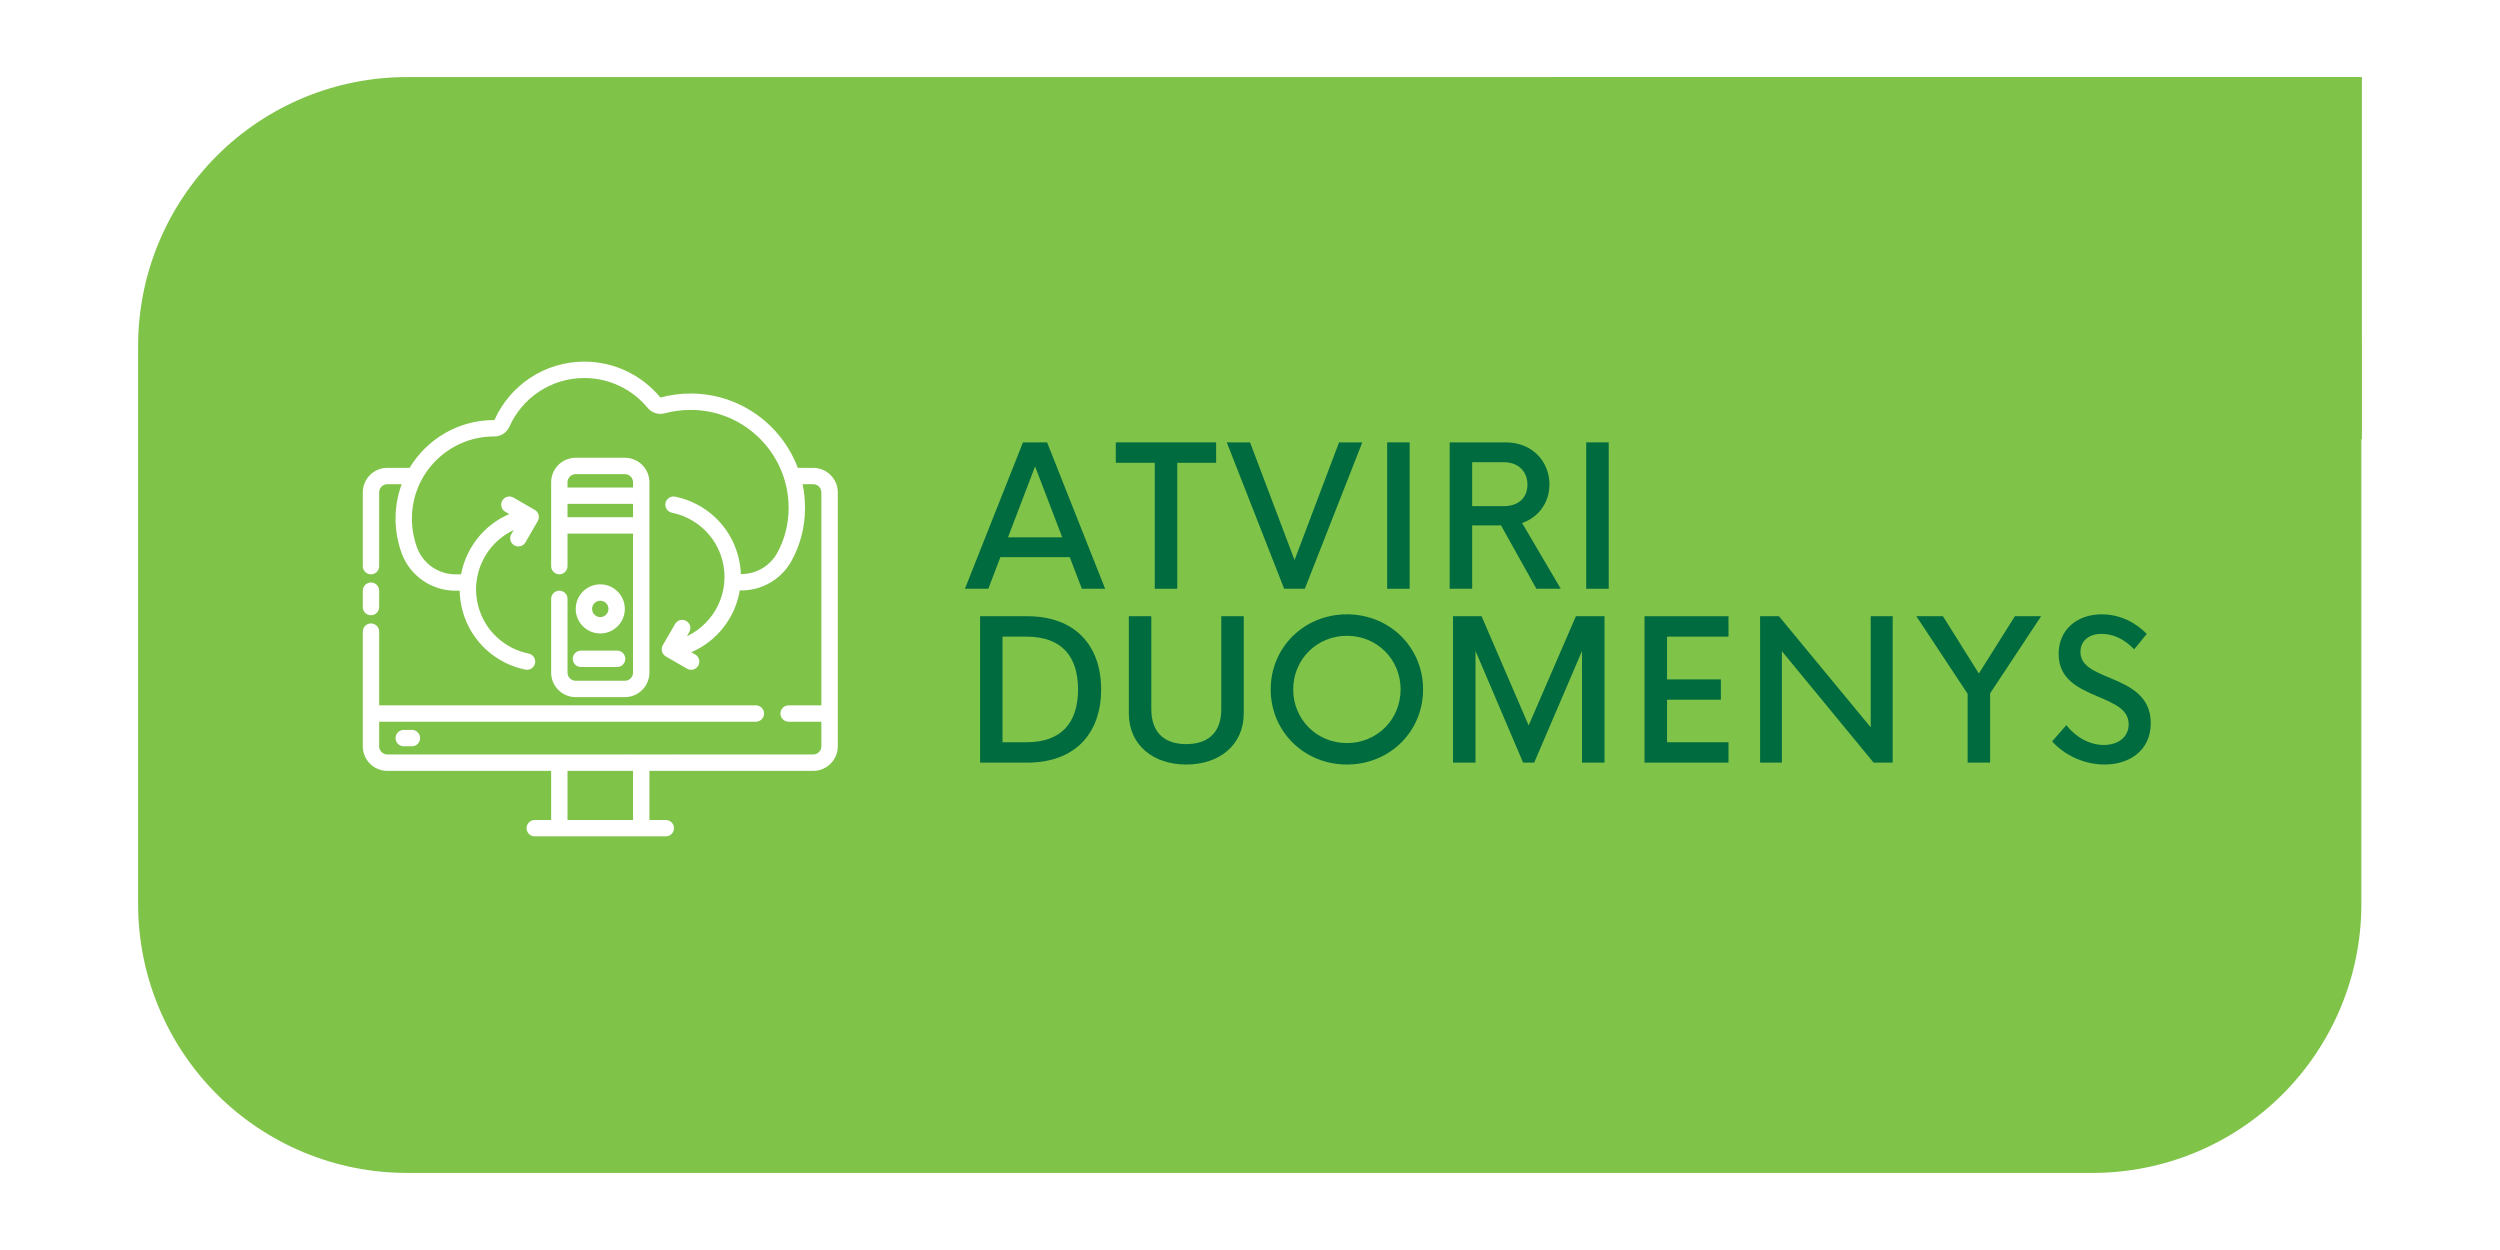 <?xml version="1.0" encoding="UTF-8"?>
<svg xmlns="http://www.w3.org/2000/svg" xmlns:xlink="http://www.w3.org/1999/xlink" width="400" zoomAndPan="magnify" viewBox="0 0 300 150" height="200" preserveAspectRatio="xMidYMid meet" version="1.0">
  <defs>
    <g></g>
    <clipPath id="6a340a3e50">
      <path d="M 16.574 9.25 L 283.363 9.25 L 283.363 140.75 L 16.574 140.75 Z M 16.574 9.25 " clip-rule="nonzero"></path>
    </clipPath>
    <clipPath id="d16965930a">
      <path d="M 48.824 9.25 L 251.113 9.25 C 259.664 9.25 267.867 12.648 273.918 18.695 C 279.965 24.746 283.363 32.949 283.363 41.5 L 283.363 108.5 C 283.363 117.051 279.965 125.254 273.918 131.305 C 267.867 137.352 259.664 140.75 251.113 140.75 L 48.824 140.75 C 40.273 140.75 32.07 137.352 26.02 131.305 C 19.973 125.254 16.574 117.051 16.574 108.5 L 16.574 41.5 C 16.574 32.949 19.973 24.746 26.02 18.695 C 32.07 12.648 40.273 9.25 48.824 9.25 " clip-rule="nonzero"></path>
    </clipPath>
    <clipPath id="fe857f5f07">
      <path d="M 186.105 9.25 L 283.426 9.25 L 283.426 52.711 L 186.105 52.711 Z M 186.105 9.25 " clip-rule="nonzero"></path>
    </clipPath>
    <clipPath id="c71a981215">
      <path d="M 202.336 9.25 L 283.266 9.25 L 283.266 40.469 L 202.336 40.469 Z M 202.336 9.25 " clip-rule="nonzero"></path>
    </clipPath>
    <clipPath id="c6a80c7ed3">
      <path d="M 75 70 L 97.211 70 L 97.211 92.109 L 75 92.109 Z M 75 70 " clip-rule="nonzero"></path>
    </clipPath>
    <clipPath id="811de96b34">
      <path d="M 45.461 63 L 50 63 L 50 66 L 45.461 66 Z M 45.461 63 " clip-rule="nonzero"></path>
    </clipPath>
    <clipPath id="63bed21b19">
      <path d="M 56 88 L 66 88 L 66 92.109 L 56 92.109 Z M 56 88 " clip-rule="nonzero"></path>
    </clipPath>
    <clipPath id="9a221eed76">
      <path d="M 60 51.609 L 88 51.609 L 88 68 L 60 68 Z M 60 51.609 " clip-rule="nonzero"></path>
    </clipPath>
    <clipPath id="79f325708a">
      <path d="M 60 71 L 87.07 71 L 87.07 98.059 L 60 98.059 Z M 60 71 " clip-rule="nonzero"></path>
    </clipPath>
    <clipPath id="5d35f5da56">
      <path d="M 23.32 62 L 28 62 L 28 66 L 23.32 66 Z M 23.32 62 " clip-rule="nonzero"></path>
    </clipPath>
    <clipPath id="debf213f82">
      <path d="M 37 92 L 48 92 L 48 98.059 L 37 98.059 Z M 37 92 " clip-rule="nonzero"></path>
    </clipPath>
    <clipPath id="76cc483c22">
      <path d="M 41 47.809 L 75 47.809 L 75 68 L 41 68 Z M 41 47.809 " clip-rule="nonzero"></path>
    </clipPath>
    <clipPath id="a9fcc2f075">
      <path d="M 43.535 43.363 L 100.535 43.363 L 100.535 100.363 L 43.535 100.363 Z M 43.535 43.363 " clip-rule="nonzero"></path>
    </clipPath>
  </defs>
  <rect x="-30" width="360" fill="#ffffff" y="-15" height="180" fill-opacity="1"></rect>
  <rect x="-30" width="360" fill="#ffffff" y="-15" height="180" fill-opacity="1"></rect>
  <g clip-path="url(#6a340a3e50)">
    <g clip-path="url(#d16965930a)">
      <path fill="#7fc349" d="M 16.574 9.25 L 283.363 9.25 L 283.363 140.75 L 16.574 140.75 Z M 16.574 9.25 " fill-opacity="1" fill-rule="nonzero"></path>
    </g>
  </g>
  <g clip-path="url(#fe857f5f07)">
    <path fill="#7fc349" d="M 186.105 9.25 L 283.426 9.25 L 283.426 52.711 L 186.105 52.711 Z M 186.105 9.25 " fill-opacity="1" fill-rule="nonzero"></path>
  </g>
  <g clip-path="url(#c71a981215)">
    <path fill="#7fc349" d="M 202.336 9.25 L 283.266 9.25 L 283.266 40.469 L 202.336 40.469 Z M 202.336 9.25 " fill-opacity="1" fill-rule="nonzero"></path>
  </g>
  <g fill="#006b3e" fill-opacity="1">
    <g transform="translate(115.21, 70.652)">
      <g>
        <path d="M 14.613 0 L 17.406 0 L 10.441 -17.566 L 7.547 -17.566 L 0.582 0 L 3.387 0 L 4.836 -3.797 L 13.16 -3.797 Z M 5.75 -6.176 L 9 -14.684 L 12.258 -6.176 Z M 5.75 -6.176 "></path>
      </g>
    </g>
  </g>
  <g fill="#006b3e" fill-opacity="1">
    <g transform="translate(133.208, 70.652)">
      <g>
        <path d="M 12.727 -17.566 L 0.688 -17.566 L 0.688 -15.117 L 5.363 -15.117 L 5.363 0 L 8.062 0 L 8.062 -15.117 L 12.727 -15.117 Z M 12.727 -17.566 "></path>
      </g>
    </g>
  </g>
  <g fill="#006b3e" fill-opacity="1">
    <g transform="translate(146.631, 70.652)">
      <g>
        <path d="M 14.055 -17.566 L 8.715 -3.441 L 3.375 -17.566 L 0.582 -17.566 L 7.469 0 L 9.949 0 L 16.844 -17.566 Z M 14.055 -17.566 "></path>
      </g>
    </g>
  </g>
  <g fill="#006b3e" fill-opacity="1">
    <g transform="translate(164.057, 70.652)">
      <g>
        <path d="M 2.402 0 L 5.102 0 L 5.102 -17.566 L 2.402 -17.566 Z M 2.402 0 "></path>
      </g>
    </g>
  </g>
  <g fill="#006b3e" fill-opacity="1">
    <g transform="translate(171.558, 70.652)">
      <g>
        <path d="M 12.809 0 L 15.734 0 L 11.094 -7.891 C 13.023 -8.555 14.375 -10.305 14.375 -12.512 C 14.375 -15.301 12.293 -17.566 9.125 -17.566 L 2.402 -17.566 L 2.402 0 L 5.102 0 L 5.102 -7.605 L 8.566 -7.605 Z M 5.102 -15.188 L 8.906 -15.188 C 10.602 -15.188 11.734 -14.109 11.734 -12.512 C 11.734 -10.863 10.602 -9.914 8.906 -9.914 L 5.102 -9.914 Z M 5.102 -15.188 "></path>
      </g>
    </g>
  </g>
  <g fill="#006b3e" fill-opacity="1">
    <g transform="translate(187.943, 70.652)">
      <g>
        <path d="M 2.402 0 L 5.102 0 L 5.102 -17.566 L 2.402 -17.566 Z M 2.402 0 "></path>
      </g>
    </g>
  </g>
  <g fill="#006b3e" fill-opacity="1">
    <g transform="translate(115.21, 91.513)">
      <g>
        <path d="M 2.402 0 L 8.074 0 C 13.758 0 16.926 -3.465 16.926 -8.781 C 16.926 -14.098 13.758 -17.566 8.074 -17.566 L 2.402 -17.566 Z M 5.09 -2.445 L 5.09 -15.117 L 7.98 -15.117 C 12.109 -15.117 14.156 -12.832 14.156 -8.781 C 14.156 -4.734 12.109 -2.445 7.98 -2.445 Z M 5.09 -2.445 "></path>
      </g>
    </g>
  </g>
  <g fill="#006b3e" fill-opacity="1">
    <g transform="translate(133.413, 91.513)">
      <g>
        <path d="M 8.93 0.23 C 12.898 0.23 15.836 -2.094 15.836 -5.922 L 15.836 -17.566 L 13.141 -17.566 L 13.141 -6.414 C 13.141 -3.406 11.344 -2.219 8.93 -2.219 C 6.531 -2.219 4.746 -3.406 4.746 -6.414 L 4.746 -17.566 L 2.047 -17.566 L 2.047 -5.922 C 2.047 -2.094 4.984 0.23 8.93 0.23 Z M 8.93 0.23 "></path>
      </g>
    </g>
  </g>
  <g fill="#006b3e" fill-opacity="1">
    <g transform="translate(151.297, 91.513)">
      <g>
        <path d="M 10.336 0.23 C 15.461 0.23 19.473 -3.727 19.473 -8.781 C 19.473 -13.836 15.461 -17.793 10.336 -17.793 C 5.203 -17.793 1.188 -13.836 1.188 -8.781 C 1.188 -3.727 5.203 0.23 10.336 0.23 Z M 10.336 -2.344 C 6.734 -2.344 3.887 -5.168 3.887 -8.781 C 3.887 -12.395 6.734 -15.219 10.336 -15.219 C 13.941 -15.219 16.777 -12.395 16.777 -8.781 C 16.777 -5.168 13.941 -2.344 10.336 -2.344 Z M 10.336 -2.344 "></path>
      </g>
    </g>
  </g>
  <g fill="#006b3e" fill-opacity="1">
    <g transform="translate(171.958, 91.513)">
      <g>
        <path d="M 17.152 -17.566 L 11.48 -4.461 L 5.832 -17.566 L 2.402 -17.566 L 2.402 0 L 5.102 0 L 5.102 -13.402 L 10.816 0 L 12.145 0 L 17.883 -13.391 L 17.883 0 L 20.582 0 L 20.582 -17.566 Z M 17.152 -17.566 "></path>
      </g>
    </g>
  </g>
  <g fill="#006b3e" fill-opacity="1">
    <g transform="translate(194.941, 91.513)">
      <g>
        <path d="M 12.477 -15.117 L 12.477 -17.566 L 2.402 -17.566 L 2.402 0 L 12.477 0 L 12.477 -2.445 L 5.102 -2.445 L 5.102 -7.547 L 11.562 -7.547 L 11.562 -9.984 L 5.102 -9.984 L 5.102 -15.117 Z M 12.477 -15.117 "></path>
      </g>
    </g>
  </g>
  <g fill="#006b3e" fill-opacity="1">
    <g transform="translate(208.811, 91.513)">
      <g>
        <path d="M 15.676 -17.566 L 15.676 -4.23 L 4.664 -17.566 L 2.402 -17.566 L 2.402 0 L 5.02 0 L 5.02 -13.367 L 16.02 0 L 18.309 0 L 18.309 -17.566 Z M 15.676 -17.566 "></path>
      </g>
    </g>
  </g>
  <g fill="#006b3e" fill-opacity="1">
    <g transform="translate(229.506, 91.513)">
      <g>
        <path d="M 15.426 -17.566 L 12.281 -17.566 L 7.957 -10.691 L 3.648 -17.566 L 0.457 -17.566 L 6.609 -8.258 L 6.609 0 L 9.309 0 L 9.309 -8.312 Z M 15.426 -17.566 "></path>
      </g>
    </g>
  </g>
  <g fill="#006b3e" fill-opacity="1">
    <g transform="translate(245.389, 91.513)">
      <g>
        <path d="M 7.148 0.23 C 10.156 0.23 12.703 -1.465 12.703 -4.734 C 12.703 -7.957 10.258 -9.125 7.992 -10.086 C 5.969 -10.934 4.266 -11.574 4.266 -13.289 C 4.266 -14.707 5.41 -15.449 6.77 -15.449 C 8.086 -15.449 9.387 -14.945 10.715 -13.598 L 12.223 -15.449 C 10.852 -16.832 9.012 -17.793 6.793 -17.793 C 3.922 -17.793 1.648 -16.008 1.648 -13.047 C 1.648 -10.004 4.004 -8.93 6.359 -7.926 C 8.336 -7.078 10.051 -6.379 10.051 -4.598 C 10.051 -3.055 8.781 -2.117 7.078 -2.117 C 5.328 -2.117 3.684 -3.074 2.574 -4.492 L 0.867 -2.551 C 2.32 -0.914 4.676 0.23 7.148 0.23 Z M 7.148 0.23 "></path>
      </g>
    </g>
  </g>
  <path fill="#7fc349" d="M 86.492 86.086 C 83.98 86.086 81.922 84.07 81.922 81.508 C 81.922 78.98 83.98 76.934 86.492 76.934 C 89 76.934 91.117 78.98 91.117 81.508 C 91.117 84.07 89.062 86.086 86.492 86.086 Z M 86.492 78.438 C 84.797 78.438 83.406 79.793 83.406 81.539 C 83.406 83.316 84.797 84.672 86.492 84.672 C 88.215 84.672 89.637 83.316 89.637 81.539 C 89.637 79.793 88.215 78.438 86.492 78.438 Z M 86.492 78.438 " fill-opacity="1" fill-rule="evenodd"></path>
  <g clip-path="url(#c6a80c7ed3)">
    <path fill="#7fc349" d="M 88.305 92.109 L 84.707 92.109 C 84.281 92.109 83.949 91.777 83.949 91.355 L 83.949 89.609 C 83.438 89.43 82.98 89.219 82.527 89.008 L 81.32 90.242 C 81.016 90.512 80.562 90.512 80.262 90.242 L 77.688 87.742 C 77.566 87.594 77.477 87.383 77.477 87.23 C 77.477 87.051 77.566 86.84 77.688 86.719 L 78.93 85.516 C 78.656 85.062 78.504 84.551 78.324 84.098 L 76.57 84.098 C 76.145 84.098 75.812 83.77 75.812 83.348 L 75.812 79.762 C 75.812 79.34 76.145 79.012 76.57 79.012 L 78.383 79.012 C 78.504 78.559 78.719 78.047 78.961 77.594 L 77.688 76.332 C 77.566 76.211 77.477 76 77.477 75.848 C 77.477 75.668 77.566 75.457 77.688 75.336 L 80.262 72.836 C 80.562 72.535 81.016 72.535 81.32 72.836 L 82.559 74.012 C 83.012 73.742 83.496 73.531 83.98 73.41 L 83.98 71.691 C 83.98 71.301 84.312 70.969 84.734 70.969 L 88.336 70.969 C 88.758 70.969 89.09 71.301 89.09 71.691 L 89.09 73.469 C 89.605 73.621 90.059 73.832 90.512 74.043 L 91.754 72.836 C 92.027 72.535 92.48 72.535 92.781 72.836 L 95.293 75.336 C 95.414 75.457 95.504 75.668 95.504 75.848 C 95.504 76 95.414 76.211 95.293 76.332 L 94.082 77.535 C 94.324 78.016 94.535 78.5 94.719 78.98 L 96.441 78.98 C 96.863 78.98 97.199 79.312 97.199 79.734 L 97.199 83.316 C 97.199 83.738 96.863 84.07 96.441 84.07 L 94.719 84.07 C 94.535 84.551 94.324 85.062 94.145 85.484 L 95.352 86.688 C 95.473 86.809 95.562 87.02 95.562 87.199 C 95.562 87.352 95.473 87.562 95.352 87.684 L 92.844 90.184 C 92.539 90.484 92.086 90.484 91.785 90.184 L 90.574 88.977 C 90.148 89.219 89.637 89.398 89.152 89.551 L 89.152 91.324 C 89.062 91.777 88.73 92.109 88.305 92.109 Z M 85.461 90.664 L 87.578 90.664 L 87.578 89.098 C 87.578 88.766 87.793 88.465 88.125 88.406 C 88.969 88.195 89.637 87.895 90.242 87.531 C 90.512 87.32 90.906 87.352 91.148 87.594 L 92.297 88.676 L 93.781 87.199 L 92.66 86.086 C 92.418 85.844 92.359 85.484 92.57 85.184 C 92.992 84.551 93.297 83.859 93.445 83.137 C 93.539 82.805 93.84 82.562 94.172 82.562 L 95.715 82.562 L 95.715 80.426 L 94.172 80.426 C 93.84 80.426 93.539 80.184 93.445 79.852 C 93.297 79.129 92.992 78.469 92.57 77.805 C 92.418 77.504 92.449 77.145 92.66 76.871 L 93.781 75.758 L 92.297 74.254 L 91.148 75.336 C 90.906 75.578 90.512 75.637 90.27 75.457 C 89.637 75.098 88.941 74.793 88.184 74.582 C 87.852 74.492 87.641 74.223 87.641 73.891 L 87.641 72.324 L 85.492 72.324 L 85.492 73.891 C 85.492 74.223 85.281 74.492 84.949 74.582 C 84.191 74.766 83.527 75.035 82.859 75.457 C 82.559 75.637 82.195 75.578 81.984 75.336 L 80.836 74.223 L 79.32 75.699 L 80.41 76.812 C 80.684 77.055 80.715 77.383 80.562 77.684 C 80.141 78.379 79.836 79.102 79.715 79.762 C 79.625 80.094 79.32 80.336 78.988 80.336 L 77.418 80.336 L 77.418 82.473 L 78.988 82.473 C 79.32 82.473 79.625 82.715 79.715 83.047 C 79.867 83.77 80.168 84.461 80.562 85.094 C 80.715 85.395 80.684 85.754 80.41 85.965 L 79.32 87.051 L 80.836 88.555 L 81.984 87.441 C 82.227 87.199 82.59 87.141 82.859 87.32 C 83.527 87.742 84.191 88.016 84.949 88.195 C 85.281 88.285 85.492 88.555 85.492 88.887 L 85.492 90.664 Z M 85.461 90.664 " fill-opacity="1" fill-rule="evenodd"></path>
  </g>
  <path fill="#7fc349" d="M 65.621 84.281 C 65.199 84.281 64.863 83.918 64.863 83.527 C 64.863 77.895 66.258 76.059 67.465 74.434 C 68.402 73.199 69.098 72.234 69.098 69.734 C 69.098 65.25 65.41 61.574 60.902 61.574 C 56.367 61.574 52.676 65.25 52.676 69.734 C 52.676 72.234 53.402 73.199 54.309 74.434 C 55.52 76.059 56.91 77.895 56.91 83.527 C 56.91 83.918 56.578 84.281 56.152 84.281 C 55.73 84.281 55.398 83.918 55.398 83.527 C 55.398 78.379 54.219 76.812 53.098 75.305 C 52.191 74.043 51.164 72.746 51.164 69.734 C 51.164 64.438 55.488 60.102 60.844 60.102 C 66.227 60.102 70.52 64.406 70.52 69.734 C 70.52 72.746 69.582 74.043 68.613 75.305 C 67.465 76.812 66.316 78.379 66.316 83.527 C 66.375 83.918 66.043 84.281 65.621 84.281 Z M 65.621 84.281 " fill-opacity="1" fill-rule="evenodd"></path>
  <path fill="#7fc349" d="M 55.246 71.844 C 54.824 71.844 54.488 71.512 54.488 71.09 C 54.488 66.875 57.906 63.441 62.141 63.441 C 62.566 63.441 62.898 63.773 62.898 64.195 C 62.898 64.617 62.566 64.949 62.141 64.949 C 58.727 64.949 55.941 67.688 55.941 71.121 C 55.941 71.512 55.609 71.844 55.246 71.844 Z M 55.246 71.844 " fill-opacity="1" fill-rule="evenodd"></path>
  <path fill="#7fc349" d="M 68.07 60.582 C 67.949 60.582 67.797 60.523 67.676 60.492 C 67.344 60.281 67.223 59.859 67.406 59.5 L 68.645 57.301 C 68.855 56.969 69.281 56.848 69.645 57.027 C 69.977 57.238 70.129 57.66 69.945 58.023 L 68.676 60.191 C 68.555 60.43 68.312 60.582 68.07 60.582 Z M 68.07 60.582 " fill-opacity="1" fill-rule="evenodd"></path>
  <path fill="#7fc349" d="M 73.332 65.82 C 73.09 65.82 72.848 65.699 72.73 65.461 C 72.516 65.129 72.637 64.648 73 64.438 L 75.18 63.203 C 75.512 62.992 75.996 63.113 76.207 63.504 C 76.387 63.836 76.266 64.285 75.906 64.496 L 73.727 65.73 C 73.605 65.793 73.453 65.82 73.332 65.82 Z M 73.332 65.82 " fill-opacity="1" fill-rule="evenodd"></path>
  <path fill="#7fc349" d="M 53.734 60.582 C 53.492 60.582 53.219 60.43 53.098 60.191 L 51.859 58.023 C 51.648 57.691 51.77 57.238 52.133 57.027 C 52.465 56.816 52.949 56.938 53.129 57.301 L 54.398 59.5 C 54.609 59.828 54.488 60.281 54.098 60.492 C 53.977 60.582 53.855 60.582 53.734 60.582 Z M 53.734 60.582 " fill-opacity="1" fill-rule="evenodd"></path>
  <g clip-path="url(#811de96b34)">
    <path fill="#7fc349" d="M 48.5 65.82 C 48.379 65.82 48.23 65.793 48.109 65.73 L 45.93 64.496 C 45.598 64.285 45.477 63.863 45.629 63.504 C 45.84 63.141 46.262 63.02 46.656 63.203 L 48.836 64.438 C 49.168 64.648 49.289 65.07 49.105 65.461 C 48.984 65.672 48.742 65.82 48.5 65.82 Z M 48.5 65.82 " fill-opacity="1" fill-rule="evenodd"></path>
  </g>
  <path fill="#7fc349" d="M 67.102 86.898 C 66.68 86.898 66.348 86.566 66.348 86.148 C 66.348 85.727 66.68 85.395 67.102 85.395 C 67.406 85.395 67.648 85.152 67.648 84.82 C 67.648 84.461 67.406 84.281 67.102 84.281 L 54.703 84.281 C 54.371 84.281 54.156 84.52 54.156 84.82 C 54.156 85.152 54.398 85.395 54.703 85.395 C 55.125 85.395 55.457 85.727 55.457 86.148 C 55.457 86.566 55.125 86.898 54.703 86.898 C 53.551 86.898 52.676 85.965 52.676 84.852 C 52.676 83.738 53.613 82.836 54.703 82.836 L 67.102 82.836 C 68.223 82.836 69.098 83.77 69.098 84.852 C 69.16 85.965 68.223 86.898 67.102 86.898 Z M 67.102 86.898 " fill-opacity="1" fill-rule="evenodd"></path>
  <path fill="#7fc349" d="M 67.102 89.52 L 54.703 89.52 C 53.551 89.52 52.676 88.617 52.676 87.473 C 52.676 86.359 53.613 85.484 54.703 85.484 L 67.102 85.484 C 68.223 85.484 69.098 86.387 69.098 87.473 C 69.16 88.555 68.223 89.52 67.102 89.52 Z M 54.703 86.898 C 54.371 86.898 54.156 87.141 54.156 87.441 C 54.156 87.773 54.398 88.016 54.703 88.016 L 67.102 88.016 C 67.406 88.016 67.648 87.773 67.648 87.441 C 67.648 87.109 67.406 86.898 67.102 86.898 Z M 54.703 86.898 " fill-opacity="1" fill-rule="evenodd"></path>
  <g clip-path="url(#63bed21b19)">
    <path fill="#7fc349" d="M 61.871 92.109 L 59.965 92.109 C 58.121 92.109 56.609 90.602 56.609 88.766 C 56.609 88.344 56.969 88.016 57.363 88.016 C 57.785 88.016 58.121 88.344 58.121 88.766 C 58.121 89.82 58.965 90.664 60.023 90.664 L 61.902 90.664 C 62.961 90.664 63.777 89.82 63.777 88.766 C 63.777 88.344 64.109 88.016 64.531 88.016 C 64.957 88.016 65.289 88.344 65.289 88.766 C 65.199 90.602 63.715 92.109 61.871 92.109 Z M 61.871 92.109 " fill-opacity="1" fill-rule="evenodd"></path>
  </g>
  <path fill="#7fc349" d="M 60.902 84.281 C 60.48 84.281 60.145 83.918 60.145 83.527 L 60.145 76.09 C 60.145 75.848 60.266 75.578 60.508 75.457 L 63.441 73.801 C 63.777 73.59 64.258 73.711 64.473 74.043 C 64.652 74.375 64.531 74.824 64.199 75.035 L 61.66 76.512 L 61.66 83.559 C 61.66 83.918 61.324 84.281 60.902 84.281 Z M 60.902 84.281 " fill-opacity="1" fill-rule="evenodd"></path>
  <path fill="#7fc349" d="M 60.902 76.812 C 60.781 76.812 60.629 76.754 60.508 76.723 L 57.637 75.035 C 57.305 74.824 57.152 74.375 57.363 74.043 C 57.574 73.711 58.059 73.59 58.391 73.801 L 61.266 75.457 C 61.598 75.668 61.719 76.121 61.539 76.449 C 61.387 76.66 61.145 76.812 60.902 76.812 Z M 60.902 76.812 " fill-opacity="1" fill-rule="evenodd"></path>
  <g clip-path="url(#9a221eed76)">
    <path fill="#7fc349" d="M 86.492 67.145 C 86.066 67.145 85.734 66.816 85.734 66.422 L 85.734 55.281 C 85.734 54.047 84.734 53.055 83.527 53.055 L 63.867 53.055 C 62.625 53.055 61.598 54.047 61.598 55.281 L 61.598 60.914 C 61.598 61.305 61.266 61.668 60.844 61.668 C 60.449 61.668 60.086 61.305 60.086 60.914 L 60.086 55.281 C 60.086 53.234 61.781 51.609 63.836 51.609 L 83.496 51.609 C 85.523 51.609 87.188 53.234 87.188 55.281 L 87.188 66.453 C 87.246 66.816 86.914 67.145 86.492 67.145 Z M 86.492 67.145 " fill-opacity="1" fill-rule="evenodd"></path>
  </g>
  <path fill="#7fc349" d="M 86.492 67.145 C 86.34 67.145 86.129 67.086 86.008 66.965 L 82.406 63.352 C 82.105 63.082 82.105 62.598 82.406 62.328 C 82.68 62.027 83.164 62.027 83.438 62.328 L 86.492 65.371 L 89.547 62.328 C 89.848 62.027 90.301 62.027 90.605 62.328 C 90.906 62.598 90.906 63.082 90.605 63.352 L 87.004 66.965 C 86.883 67.086 86.703 67.145 86.492 67.145 Z M 86.492 67.145 " fill-opacity="1" fill-rule="evenodd"></path>
  <path fill="#7fc349" d="M 73.867 90.586 C 70.773 90.586 68.238 88.082 68.238 84.906 C 68.238 81.77 70.773 79.23 73.867 79.23 C 76.961 79.23 79.57 81.77 79.57 84.906 C 79.57 88.082 77.035 90.586 73.867 90.586 Z M 73.867 81.098 C 71.777 81.098 70.066 82.777 70.066 84.945 C 70.066 87.148 71.777 88.832 73.867 88.832 C 75.992 88.832 77.742 87.148 77.742 84.945 C 77.742 82.777 75.992 81.098 73.867 81.098 Z M 73.867 81.098 " fill-opacity="1" fill-rule="evenodd"></path>
  <g clip-path="url(#79f325708a)">
    <path fill="#7fc349" d="M 76.102 98.059 L 71.668 98.059 C 71.145 98.059 70.734 97.648 70.734 97.125 L 70.734 94.957 C 70.102 94.734 69.543 94.473 68.984 94.211 L 67.492 95.742 C 67.121 96.078 66.562 96.078 66.188 95.742 L 63.02 92.641 C 62.871 92.453 62.762 92.191 62.762 92.008 C 62.762 91.781 62.871 91.52 63.02 91.371 L 64.547 89.875 C 64.215 89.316 64.027 88.68 63.805 88.121 L 61.641 88.121 C 61.121 88.121 60.711 87.711 60.711 87.188 L 60.711 82.742 C 60.711 82.219 61.121 81.809 61.641 81.809 L 63.879 81.809 C 64.027 81.246 64.289 80.609 64.586 80.051 L 63.02 78.48 C 62.871 78.332 62.762 78.07 62.762 77.883 C 62.762 77.66 62.871 77.398 63.02 77.25 L 66.188 74.148 C 66.562 73.773 67.121 73.773 67.492 74.148 L 69.02 75.605 C 69.582 75.27 70.176 75.008 70.773 74.859 L 70.773 72.727 C 70.773 72.242 71.184 71.832 71.703 71.832 L 76.141 71.832 C 76.66 71.832 77.07 72.242 77.07 72.727 L 77.07 74.934 C 77.707 75.121 78.266 75.379 78.824 75.641 L 80.352 74.148 C 80.688 73.773 81.246 73.773 81.617 74.148 L 84.711 77.25 C 84.859 77.398 84.973 77.66 84.973 77.883 C 84.973 78.07 84.859 78.332 84.711 78.48 L 83.223 79.977 C 83.52 80.574 83.781 81.172 84.004 81.77 L 86.129 81.77 C 86.648 81.77 87.059 82.18 87.059 82.703 L 87.059 87.148 C 87.059 87.672 86.648 88.082 86.129 88.082 L 84.004 88.082 C 83.781 88.68 83.52 89.316 83.297 89.84 L 84.785 91.332 C 84.938 91.484 85.047 91.746 85.047 91.969 C 85.047 92.156 84.938 92.418 84.785 92.566 L 81.691 95.668 C 81.32 96.043 80.762 96.043 80.387 95.668 L 78.898 94.172 C 78.375 94.473 77.742 94.695 77.145 94.883 L 77.145 97.086 C 77.035 97.648 76.625 98.059 76.102 98.059 Z M 72.598 96.266 L 75.207 96.266 L 75.207 94.324 C 75.207 93.91 75.469 93.539 75.879 93.465 C 76.922 93.203 77.742 92.828 78.488 92.379 C 78.824 92.117 79.309 92.156 79.605 92.453 L 81.023 93.801 L 82.848 91.969 L 81.469 90.586 C 81.172 90.289 81.098 89.84 81.359 89.465 C 81.879 88.68 82.254 87.82 82.438 86.926 C 82.551 86.516 82.922 86.215 83.332 86.215 L 85.234 86.215 L 85.234 83.562 L 83.332 83.562 C 82.922 83.562 82.551 83.266 82.438 82.852 C 82.254 81.957 81.879 81.133 81.359 80.312 C 81.172 79.938 81.207 79.492 81.469 79.152 L 82.848 77.773 L 81.023 75.902 L 79.605 77.25 C 79.309 77.547 78.824 77.621 78.523 77.398 C 77.742 76.949 76.887 76.578 75.953 76.316 C 75.543 76.203 75.281 75.867 75.281 75.457 L 75.281 73.512 L 72.637 73.512 L 72.637 75.457 C 72.637 75.867 72.375 76.203 71.965 76.316 C 71.035 76.539 70.215 76.875 69.395 77.398 C 69.02 77.621 68.574 77.547 68.312 77.25 L 66.898 75.867 L 65.035 77.695 L 66.375 79.078 C 66.711 79.379 66.746 79.789 66.562 80.164 C 66.039 81.023 65.668 81.918 65.52 82.742 C 65.406 83.152 65.035 83.449 64.625 83.449 L 62.684 83.449 L 62.684 86.102 L 64.625 86.102 C 65.035 86.102 65.406 86.402 65.52 86.812 C 65.703 87.711 66.078 88.57 66.562 89.355 C 66.746 89.727 66.711 90.176 66.375 90.438 L 65.035 91.781 L 66.898 93.648 L 68.312 92.27 C 68.609 91.969 69.059 91.895 69.395 92.117 C 70.215 92.641 71.035 92.977 71.965 93.203 C 72.375 93.312 72.637 93.648 72.637 94.062 L 72.637 96.266 Z M 72.598 96.266 " fill-opacity="1" fill-rule="evenodd"></path>
  </g>
  <path fill="#7fc349" d="M 48.148 88.344 C 47.629 88.344 47.219 87.898 47.219 87.41 C 47.219 80.426 48.934 78.145 50.422 76.129 C 51.578 74.598 52.438 73.402 52.438 70.301 C 52.438 64.734 47.891 60.176 42.336 60.176 C 36.746 60.176 32.199 64.734 32.199 70.301 C 32.199 73.402 33.094 74.598 34.211 76.129 C 35.703 78.145 37.414 80.426 37.414 87.41 C 37.414 87.898 37.008 88.344 36.484 88.344 C 35.961 88.344 35.551 87.898 35.551 87.41 C 35.551 81.023 34.098 79.078 32.719 77.211 C 31.602 75.641 30.336 74.035 30.336 70.301 C 30.336 63.723 35.664 58.344 42.262 58.344 C 48.895 58.344 54.188 63.688 54.188 70.301 C 54.188 74.035 53.031 75.641 51.84 77.211 C 50.422 79.078 49.008 81.023 49.008 87.41 C 49.082 87.898 48.672 88.344 48.148 88.344 Z M 48.148 88.344 " fill-opacity="1" fill-rule="evenodd"></path>
  <path fill="#7fc349" d="M 35.367 72.914 C 34.844 72.914 34.434 72.504 34.434 71.98 C 34.434 66.75 38.645 62.492 43.863 62.492 C 44.387 62.492 44.797 62.902 44.797 63.426 C 44.797 63.949 44.387 64.359 43.863 64.359 C 39.652 64.359 36.223 67.758 36.223 72.02 C 36.223 72.504 35.812 72.914 35.367 72.914 Z M 35.367 72.914 " fill-opacity="1" fill-rule="evenodd"></path>
  <path fill="#7fc349" d="M 51.168 58.941 C 51.02 58.941 50.832 58.867 50.684 58.828 C 50.273 58.57 50.125 58.047 50.348 57.598 L 51.875 54.871 C 52.137 54.457 52.66 54.309 53.105 54.535 C 53.516 54.797 53.703 55.316 53.48 55.766 L 51.914 58.457 C 51.766 58.754 51.469 58.941 51.168 58.941 Z M 51.168 58.941 " fill-opacity="1" fill-rule="evenodd"></path>
  <path fill="#7fc349" d="M 57.652 65.441 C 57.355 65.441 57.059 65.293 56.91 64.996 C 56.648 64.582 56.797 63.984 57.242 63.723 L 59.926 62.191 C 60.336 61.93 60.934 62.082 61.195 62.566 C 61.418 62.977 61.27 63.539 60.82 63.801 L 58.137 65.332 C 57.988 65.406 57.805 65.441 57.652 65.441 Z M 57.652 65.441 " fill-opacity="1" fill-rule="evenodd"></path>
  <path fill="#7fc349" d="M 33.504 58.941 C 33.203 58.941 32.867 58.754 32.719 58.457 L 31.191 55.766 C 30.93 55.355 31.078 54.797 31.527 54.535 C 31.938 54.273 32.535 54.422 32.758 54.871 L 34.324 57.598 C 34.582 58.008 34.434 58.57 33.949 58.828 C 33.801 58.941 33.652 58.941 33.504 58.941 Z M 33.504 58.941 " fill-opacity="1" fill-rule="evenodd"></path>
  <g clip-path="url(#5d35f5da56)">
    <path fill="#7fc349" d="M 27.055 65.441 C 26.906 65.441 26.719 65.406 26.57 65.332 L 23.887 63.801 C 23.477 63.539 23.328 63.016 23.516 62.566 C 23.773 62.117 24.297 61.969 24.781 62.191 L 27.465 63.723 C 27.875 63.984 28.023 64.508 27.801 64.996 C 27.652 65.258 27.352 65.441 27.055 65.441 Z M 27.055 65.441 " fill-opacity="1" fill-rule="evenodd"></path>
  </g>
  <path fill="#7fc349" d="M 49.977 91.594 C 49.453 91.594 49.043 91.184 49.043 90.66 C 49.043 90.137 49.453 89.727 49.977 89.727 C 50.348 89.727 50.648 89.43 50.648 89.016 C 50.648 88.57 50.348 88.344 49.977 88.344 L 34.695 88.344 C 34.285 88.344 34.023 88.645 34.023 89.016 C 34.023 89.43 34.324 89.727 34.695 89.727 C 35.219 89.727 35.629 90.137 35.629 90.66 C 35.629 91.184 35.219 91.594 34.695 91.594 C 33.277 91.594 32.199 90.438 32.199 89.055 C 32.199 87.672 33.352 86.551 34.695 86.551 L 49.977 86.551 C 51.355 86.551 52.438 87.711 52.438 89.055 C 52.512 90.438 51.355 91.594 49.977 91.594 Z M 49.977 91.594 " fill-opacity="1" fill-rule="evenodd"></path>
  <path fill="#7fc349" d="M 49.977 94.844 L 34.695 94.844 C 33.277 94.844 32.199 93.727 32.199 92.305 C 32.199 90.922 33.352 89.84 34.695 89.84 L 49.977 89.84 C 51.355 89.84 52.438 90.961 52.438 92.305 C 52.512 93.648 51.355 94.844 49.977 94.844 Z M 34.695 91.594 C 34.285 91.594 34.023 91.895 34.023 92.27 C 34.023 92.68 34.324 92.977 34.695 92.977 L 49.977 92.977 C 50.348 92.977 50.648 92.68 50.648 92.27 C 50.648 91.855 50.348 91.594 49.977 91.594 Z M 34.695 91.594 " fill-opacity="1" fill-rule="evenodd"></path>
  <g clip-path="url(#debf213f82)">
    <path fill="#7fc349" d="M 43.527 98.059 L 41.18 98.059 C 38.906 98.059 37.043 96.191 37.043 93.91 C 37.043 93.387 37.492 92.977 37.977 92.977 C 38.496 92.977 38.906 93.387 38.906 93.91 C 38.906 95.219 39.949 96.266 41.254 96.266 L 43.566 96.266 C 44.871 96.266 45.875 95.219 45.875 93.91 C 45.875 93.387 46.285 92.977 46.809 92.977 C 47.328 92.977 47.738 93.387 47.738 93.91 C 47.629 96.191 45.801 98.059 43.527 98.059 Z M 43.527 98.059 " fill-opacity="1" fill-rule="evenodd"></path>
  </g>
  <path fill="#7fc349" d="M 42.336 88.344 C 41.812 88.344 41.402 87.898 41.402 87.41 L 41.402 78.184 C 41.402 77.883 41.555 77.547 41.852 77.398 L 45.465 75.344 C 45.875 75.082 46.473 75.23 46.734 75.641 C 46.957 76.055 46.809 76.613 46.398 76.875 L 43.266 78.707 L 43.266 87.449 C 43.266 87.898 42.859 88.344 42.336 88.344 Z M 42.336 88.344 " fill-opacity="1" fill-rule="evenodd"></path>
  <path fill="#7fc349" d="M 42.336 79.078 C 42.188 79.078 42 79.004 41.852 78.969 L 38.309 76.875 C 37.902 76.613 37.715 76.055 37.977 75.641 C 38.234 75.23 38.832 75.082 39.242 75.344 L 42.781 77.398 C 43.191 77.66 43.344 78.219 43.117 78.633 C 42.934 78.895 42.633 79.078 42.336 79.078 Z M 42.336 79.078 " fill-opacity="1" fill-rule="evenodd"></path>
  <g clip-path="url(#76cc483c22)">
    <path fill="#7fc349" d="M 73.867 67.086 C 73.344 67.086 72.934 66.676 72.934 66.191 L 72.934 52.367 C 72.934 50.836 71.703 49.602 70.215 49.602 L 45.988 49.602 C 44.461 49.602 43.191 50.836 43.191 52.367 L 43.191 59.352 C 43.191 59.84 42.781 60.285 42.262 60.285 C 41.777 60.285 41.328 59.84 41.328 59.352 L 41.328 52.367 C 41.328 49.824 43.418 47.809 45.949 47.809 L 70.176 47.809 C 72.672 47.809 74.723 49.824 74.723 52.367 L 74.723 66.227 C 74.797 66.676 74.387 67.086 73.867 67.086 Z M 73.867 67.086 " fill-opacity="1" fill-rule="evenodd"></path>
  </g>
  <path fill="#7fc349" d="M 73.867 67.086 C 73.68 67.086 73.418 67.012 73.27 66.863 L 68.836 62.379 C 68.461 62.043 68.461 61.445 68.836 61.109 C 69.172 60.734 69.766 60.734 70.102 61.109 L 73.867 64.883 L 77.629 61.109 C 78.004 60.734 78.562 60.734 78.934 61.109 C 79.309 61.445 79.309 62.043 78.934 62.379 L 74.5 66.863 C 74.352 67.012 74.129 67.086 73.867 67.086 Z M 73.867 67.086 " fill-opacity="1" fill-rule="evenodd"></path>
  <g clip-path="url(#a9fcc2f075)">
    <path fill="#ffffff" d="M 49.141 56.16 C 49.074 56.148 49.008 56.141 48.938 56.141 L 46.48 56.141 C 45.699 56.141 44.949 56.449 44.398 57.004 C 43.844 57.555 43.535 58.305 43.535 59.09 C 43.535 62.207 43.535 67.934 43.535 67.934 C 43.535 68.477 43.973 68.918 44.516 68.918 C 45.059 68.918 45.5 68.477 45.5 67.934 L 45.5 59.09 C 45.5 58.828 45.602 58.578 45.785 58.395 C 45.973 58.207 46.223 58.105 46.48 58.105 L 48.203 58.105 C 47.727 59.391 47.465 60.777 47.465 62.227 C 47.465 63.695 47.734 65.098 48.203 66.398 L 48.203 66.406 C 49.211 69.102 51.781 70.883 54.656 70.883 L 55.16 70.883 C 55.176 71.668 55.285 72.469 55.496 73.262 C 56.496 76.988 59.508 79.637 63.047 80.355 C 63.578 80.461 64.098 80.117 64.207 79.586 C 64.312 79.055 63.969 78.535 63.438 78.43 C 60.605 77.855 58.191 75.734 57.395 72.754 C 56.395 69.023 58.262 65.191 61.641 63.605 L 61.355 64.098 C 61.082 64.57 61.246 65.168 61.715 65.441 C 62.184 65.711 62.785 65.551 63.059 65.082 L 64.531 62.527 C 64.801 62.059 64.641 61.457 64.172 61.188 L 61.617 59.711 C 61.148 59.441 60.547 59.602 60.277 60.07 C 60.004 60.543 60.164 61.141 60.637 61.414 L 61.109 61.688 C 58.051 63 55.922 65.758 55.328 68.918 L 54.652 68.918 C 52.605 68.918 50.77 67.645 50.051 65.727 C 49.656 64.633 49.43 63.457 49.43 62.227 C 49.43 56.789 53.844 52.375 59.285 52.375 L 59.324 52.375 C 60.109 52.375 60.82 51.91 61.133 51.191 C 62.664 47.754 66.117 45.363 70.121 45.363 C 73.176 45.363 75.91 46.758 77.719 48.945 C 78.211 49.547 79.012 49.805 79.762 49.598 C 80.754 49.332 81.797 49.188 82.871 49.188 C 89.363 49.188 94.637 54.457 94.637 60.953 C 94.637 62.957 94.133 64.785 93.246 66.391 C 92.375 67.93 90.742 68.887 88.973 68.887 C 88.949 68.887 88.926 68.887 88.902 68.891 C 88.875 68.16 88.766 67.426 88.57 66.691 C 87.574 62.965 84.559 60.316 81.02 59.598 C 80.488 59.492 79.969 59.836 79.859 60.367 C 79.754 60.898 80.098 61.418 80.629 61.527 C 83.461 62.102 85.875 64.219 86.672 67.199 C 87.672 70.934 85.809 74.762 82.426 76.348 L 82.711 75.855 C 82.984 75.387 82.82 74.785 82.352 74.512 C 81.883 74.242 81.281 74.402 81.012 74.871 L 79.535 77.426 C 79.266 77.895 79.426 78.496 79.895 78.77 L 82.449 80.242 C 82.918 80.516 83.52 80.352 83.793 79.883 C 84.062 79.414 83.902 78.812 83.43 78.539 L 82.957 78.266 C 86.086 76.926 88.238 74.078 88.777 70.832 C 88.84 70.844 88.906 70.852 88.977 70.852 C 91.453 70.852 93.742 69.512 94.957 67.352 L 94.961 67.348 C 96.008 65.461 96.602 63.312 96.602 60.953 C 96.602 59.977 96.5 59.023 96.309 58.105 L 97.586 58.105 C 98.129 58.105 98.566 58.547 98.566 59.09 L 98.566 84.641 L 94.637 84.641 C 94.094 84.641 93.652 85.082 93.652 85.621 C 93.652 86.164 94.094 86.605 94.637 86.605 L 98.566 86.605 L 98.566 89.555 C 98.566 90.098 98.129 90.535 97.586 90.535 C 97.586 90.535 46.48 90.535 46.48 90.535 C 45.938 90.535 45.5 90.098 45.5 89.555 L 45.5 86.605 L 90.707 86.605 C 91.25 86.605 91.688 86.164 91.688 85.621 C 91.688 85.082 91.25 84.641 90.707 84.641 L 45.5 84.641 L 45.5 75.797 C 45.5 75.254 45.059 74.812 44.516 74.812 C 43.973 74.812 43.535 75.254 43.535 75.797 L 43.535 89.555 C 43.535 91.184 44.852 92.504 46.48 92.504 L 66.137 92.504 L 66.137 98.398 L 64.172 98.398 C 63.629 98.398 63.188 98.84 63.188 99.383 C 63.188 99.926 63.629 100.363 64.172 100.363 L 79.895 100.363 C 80.438 100.363 80.879 99.926 80.879 99.383 C 80.879 98.84 80.438 98.398 79.895 98.398 L 77.93 98.398 L 77.93 92.504 L 97.586 92.504 C 99.215 92.504 100.535 91.184 100.535 89.555 C 100.535 83.496 100.535 65.148 100.535 59.09 C 100.535 57.461 99.215 56.141 97.586 56.141 L 95.734 56.141 C 93.781 50.934 88.758 47.223 82.871 47.223 C 81.617 47.223 80.406 47.391 79.25 47.699 L 79.242 47.703 L 79.242 47.699 C 77.066 45.07 73.789 43.395 70.121 43.395 C 65.316 43.395 61.176 46.27 59.336 50.395 L 59.328 50.406 C 59.312 50.406 59.301 50.406 59.285 50.406 C 54.977 50.406 51.207 52.715 49.141 56.16 Z M 73.984 92.504 L 75.965 92.504 L 75.965 98.398 C 75.965 98.398 68.102 98.398 68.102 98.398 C 68.102 98.398 68.102 92.504 68.102 92.504 Z M 48.449 89.555 L 49.43 89.555 C 49.973 89.555 50.414 89.113 50.414 88.57 C 50.414 88.027 49.973 87.59 49.43 87.59 L 48.449 87.59 C 47.906 87.59 47.465 88.027 47.465 88.57 C 47.465 89.113 47.906 89.555 48.449 89.555 Z M 66.137 57.879 L 66.137 67.934 C 66.137 68.477 66.578 68.918 67.121 68.918 C 67.664 68.918 68.102 68.477 68.102 67.934 L 68.102 64.031 L 75.965 64.031 L 75.965 80.711 C 75.965 80.969 75.863 81.219 75.676 81.402 C 75.492 81.59 75.242 81.691 74.98 81.691 L 69.086 81.691 C 68.824 81.691 68.574 81.59 68.391 81.402 C 68.207 81.219 68.102 80.969 68.102 80.711 L 68.102 71.863 C 68.102 71.32 67.664 70.883 67.121 70.883 C 66.578 70.883 66.137 71.32 66.137 71.863 L 66.137 80.711 C 66.137 81.492 66.449 82.242 67 82.793 C 67.555 83.348 68.305 83.656 69.086 83.656 C 70.797 83.656 73.27 83.656 74.98 83.656 C 75.766 83.656 76.516 83.348 77.066 82.793 C 77.621 82.242 77.93 81.492 77.93 80.711 C 77.93 75.762 77.93 62.828 77.93 57.879 C 77.93 57.098 77.621 56.348 77.066 55.793 C 76.516 55.242 75.766 54.93 74.98 54.93 C 73.27 54.93 70.797 54.93 69.086 54.93 C 68.305 54.93 67.555 55.242 67 55.793 C 66.449 56.348 66.137 57.098 66.137 57.879 Z M 69.715 80.039 L 74.055 80.039 C 74.598 80.039 75.035 79.602 75.035 79.059 C 75.035 78.516 74.598 78.074 74.055 78.074 L 69.715 78.074 C 69.172 78.074 68.73 78.516 68.73 79.059 C 68.73 79.602 69.172 80.039 69.715 80.039 Z M 72.035 70.121 C 70.406 70.121 69.086 71.441 69.086 73.066 C 69.086 74.695 70.406 76.016 72.035 76.016 C 73.66 76.016 74.98 74.695 74.98 73.066 C 74.98 71.441 73.66 70.121 72.035 70.121 Z M 72.035 72.086 C 72.574 72.086 73.016 72.527 73.016 73.066 C 73.016 73.609 72.574 74.051 72.035 74.051 C 71.492 74.051 71.051 73.609 71.051 73.066 C 71.051 72.527 71.492 72.086 72.035 72.086 Z M 43.535 70.883 L 43.535 72.848 C 43.535 73.391 43.973 73.828 44.516 73.828 C 45.059 73.828 45.5 73.391 45.5 72.848 L 45.5 70.883 C 45.5 70.34 45.059 69.898 44.516 69.898 C 43.973 69.898 43.535 70.34 43.535 70.883 Z M 68.102 60.465 L 68.102 62.066 L 75.965 62.066 L 75.965 60.465 Z M 75.965 58.5 L 75.965 57.879 C 75.965 57.617 75.863 57.367 75.676 57.184 C 75.492 57 75.242 56.895 74.98 56.895 L 69.086 56.895 C 68.824 56.895 68.574 57 68.391 57.184 C 68.207 57.367 68.102 57.617 68.102 57.879 L 68.102 58.5 Z M 75.965 58.5 " fill-opacity="1" fill-rule="evenodd"></path>
  </g>
</svg>
